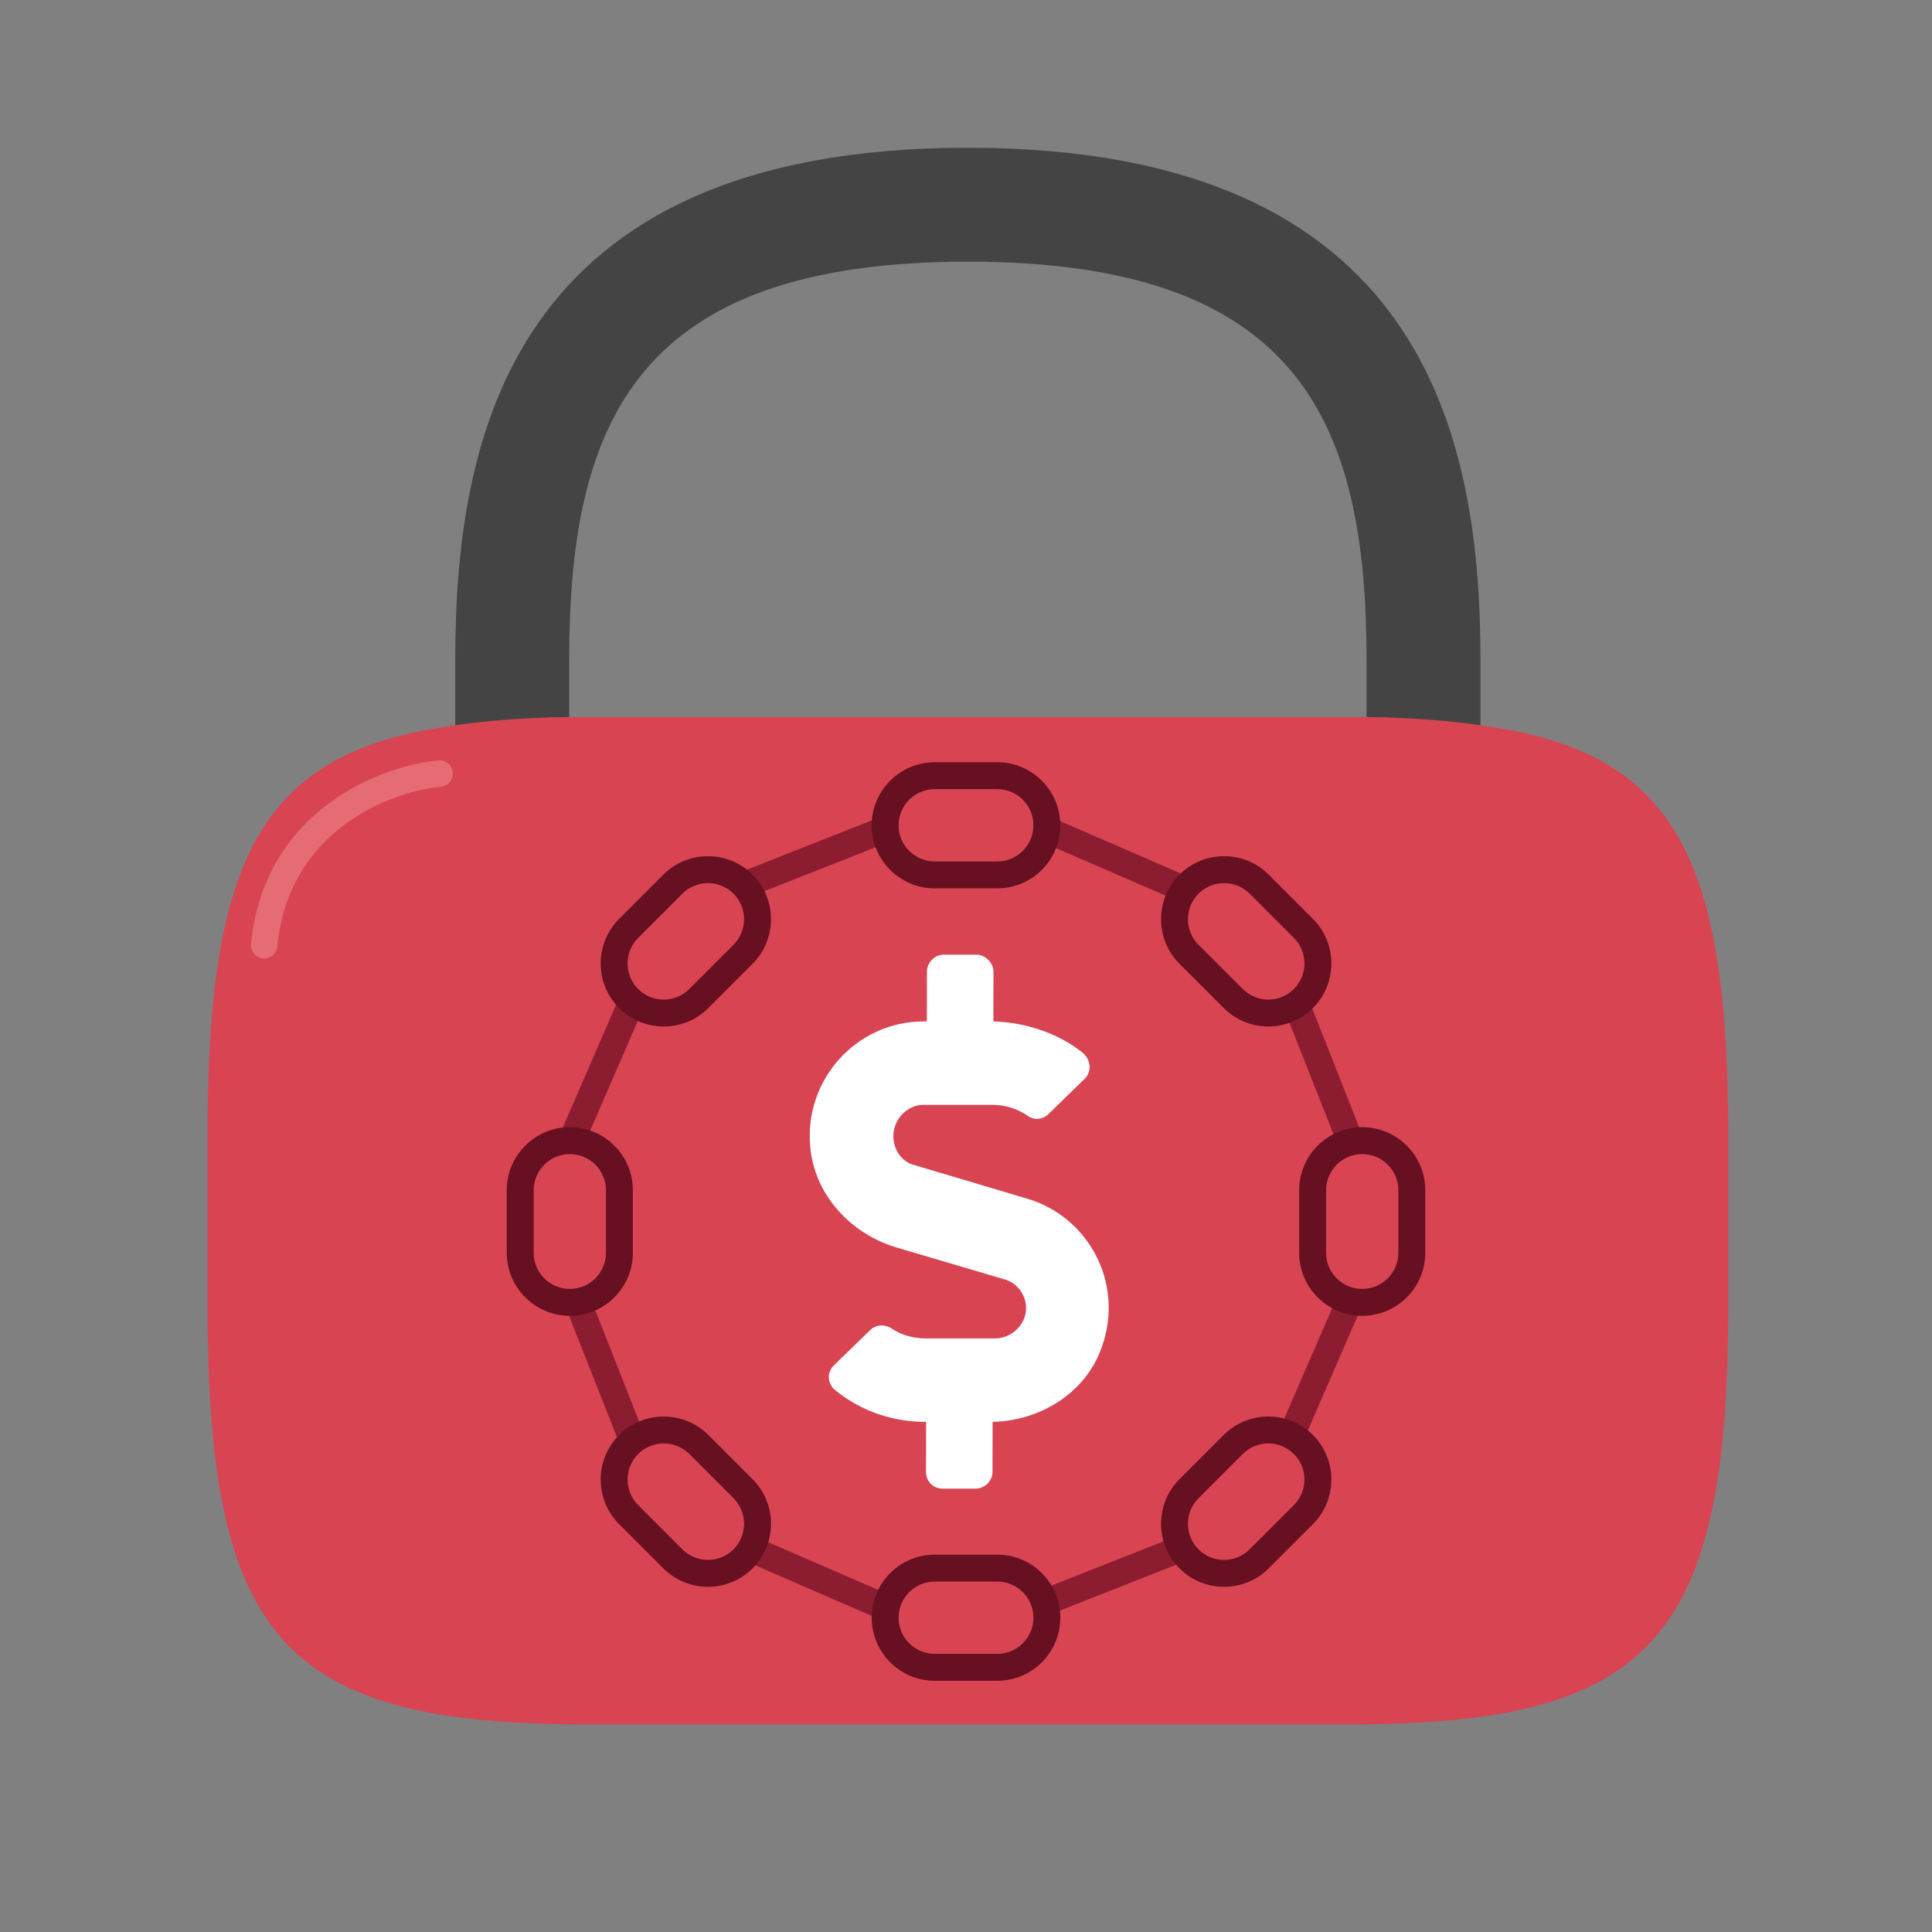 <svg width="120" height="120" viewBox="0 0 120 120" fill="none" xmlns="http://www.w3.org/2000/svg">
<rect x="0" y="0" width="120" height="120" fill="#808080" stroke="none"/>
<path d="M91.954 41.015V50.921C89.879 50.638 87.52 50.496 84.879 50.449V41.015C84.879 26.157 80.681 16.252 60.116 16.252C39.55 16.252 35.352 26.157 35.352 41.015V50.449C32.711 50.496 30.353 50.638 28.277 50.921V41.015C28.277 27.337 31.579 9.177 60.116 9.177C88.652 9.177 91.954 27.337 91.954 41.015Z" fill="#444444"/>
<path d="M107.344 70.605V81.035C107.344 101.894 102.621 107.109 83.731 107.109H36.504C17.613 107.109 12.891 101.894 12.891 81.035V70.605C12.891 53.188 16.197 46.669 28.239 45.053C30.317 44.74 32.679 44.583 35.323 44.531H84.911C87.556 44.583 89.917 44.74 91.995 45.053C104.038 46.669 107.344 53.188 107.344 70.605Z" fill="#D94453"/>
<path fill-rule="evenodd" clip-rule="evenodd" d="M55.145 52.325L46.239 55.841L45.637 54.315L54.543 50.799L55.145 52.325Z" fill="#8C1D30"/>
<path fill-rule="evenodd" clip-rule="evenodd" d="M72.949 55.871L64.166 52.059L64.819 50.554L73.602 54.366L72.949 55.871Z" fill="#8C1D30"/>
<path fill-rule="evenodd" clip-rule="evenodd" d="M83.029 70.965L79.513 62.059L81.039 61.456L84.555 70.362L83.029 70.965Z" fill="#8C1D30"/>
<path fill-rule="evenodd" clip-rule="evenodd" d="M79.483 88.766L83.294 79.982L84.799 80.635L80.987 89.419L79.483 88.766Z" fill="#8C1D30"/>
<path fill-rule="evenodd" clip-rule="evenodd" d="M73.895 96.856L64.989 100.372L64.387 98.846L73.293 95.33L73.895 96.856Z" fill="#8C1D30"/>
<path fill-rule="evenodd" clip-rule="evenodd" d="M54.719 100.617L45.935 96.805L46.588 95.3L55.372 99.112L54.719 100.617Z" fill="#8C1D30"/>
<path fill-rule="evenodd" clip-rule="evenodd" d="M38.497 89.715L34.982 80.809L36.508 80.206L40.023 89.112L38.497 89.715Z" fill="#8C1D30"/>
<path fill-rule="evenodd" clip-rule="evenodd" d="M34.736 70.536L38.548 61.752L40.053 62.405L36.241 71.189L34.736 70.536Z" fill="#8C1D30"/>
<path d="M61.942 55.178H58.058C55.898 55.178 54.141 53.42 54.141 51.261C54.141 49.1 55.898 47.343 58.058 47.343H61.942C64.102 47.343 65.859 49.1 65.859 51.261C65.859 53.42 64.102 55.178 61.942 55.178ZM58.058 49.015C56.82 49.015 55.813 50.023 55.813 51.261C55.813 52.498 56.82 53.506 58.058 53.506H61.943C63.181 53.506 64.188 52.498 64.188 51.261C64.188 50.023 63.181 49.015 61.943 49.015H58.058Z" fill="#661021"/>
<path d="M80.693 77.812L80.693 73.928C80.693 71.768 82.45 70.011 84.61 70.011C86.77 70.011 88.527 71.768 88.527 73.928L88.527 77.812C88.527 79.972 86.77 81.729 84.61 81.729C82.45 81.729 80.693 79.972 80.693 77.812ZM86.856 73.928C86.856 72.69 85.848 71.683 84.61 71.683C83.372 71.683 82.365 72.69 82.365 73.928L82.365 77.813C82.365 79.051 83.372 80.058 84.61 80.058C85.848 80.058 86.856 79.051 86.856 77.813L86.856 73.928Z" fill="#661021"/>
<path d="M73.26 91.875L76.007 89.128C77.534 87.601 80.019 87.601 81.547 89.128C83.074 90.656 83.074 93.14 81.547 94.668L78.8 97.415C77.272 98.942 74.788 98.942 73.26 97.415C71.733 95.887 71.733 93.402 73.26 91.875ZM80.364 93.486C81.24 92.61 81.24 91.186 80.364 90.311C79.489 89.435 78.064 89.435 77.189 90.311L74.442 93.058C73.567 93.933 73.567 95.357 74.442 96.233C75.317 97.108 76.742 97.108 77.617 96.233L80.364 93.486Z" fill="#661021"/>
<path d="M43.995 89.128L46.742 91.875C48.27 93.403 48.27 95.887 46.742 97.415C45.215 98.942 42.73 98.942 41.203 97.415L38.456 94.668C36.929 93.14 36.929 90.656 38.456 89.128C39.983 87.601 42.468 87.601 43.995 89.128ZM42.385 96.232C43.26 97.108 44.685 97.108 45.56 96.232C46.435 95.357 46.435 93.932 45.56 93.057L42.813 90.31C41.938 89.435 40.513 89.435 39.638 90.31C38.762 91.185 38.762 92.61 39.638 93.485L42.385 96.232Z" fill="#661021"/>
<path d="M61.942 104.396H58.058C55.898 104.396 54.141 102.639 54.141 100.479C54.141 98.319 55.898 96.562 58.058 96.562H61.942C64.102 96.562 65.859 98.319 65.859 100.479C65.859 102.639 64.102 104.396 61.942 104.396ZM58.058 98.234C56.82 98.234 55.813 99.241 55.813 100.479C55.813 101.717 56.82 102.724 58.058 102.724H61.943C63.181 102.724 64.188 101.717 64.188 100.479C64.188 99.241 63.181 98.234 61.943 98.234H58.058Z" fill="#661021"/>
<path d="M31.475 77.812L31.475 73.928C31.475 71.768 33.232 70.011 35.392 70.011C37.552 70.011 39.309 71.768 39.309 73.928L39.309 77.812C39.309 79.972 37.552 81.729 35.392 81.729C33.232 81.729 31.475 79.972 31.475 77.812ZM37.637 73.928C37.637 72.69 36.63 71.683 35.392 71.683C34.154 71.683 33.146 72.69 33.146 73.928L33.146 77.813C33.146 79.051 34.154 80.058 35.392 80.058C36.63 80.058 37.637 79.051 37.637 77.813L37.637 73.928Z" fill="#661021"/>
<path d="M38.456 57.072L41.203 54.325C42.73 52.798 45.215 52.798 46.742 54.325C48.269 55.853 48.269 58.337 46.742 59.865L43.995 62.612C42.468 64.139 39.983 64.139 38.456 62.612C36.928 61.084 36.928 58.599 38.456 57.072ZM45.56 58.683C46.435 57.807 46.435 56.383 45.56 55.508C44.684 54.632 43.26 54.632 42.384 55.508L39.637 58.255C38.762 59.13 38.762 60.554 39.637 61.43C40.513 62.305 41.937 62.305 42.813 61.43L45.56 58.683Z" fill="#661021"/>
<path d="M78.8 54.325L81.547 57.072C83.074 58.6 83.074 61.084 81.547 62.612C80.02 64.139 77.535 64.139 76.008 62.612L73.261 59.865C71.733 58.337 71.733 55.853 73.261 54.325C74.788 52.798 77.273 52.798 78.8 54.325ZM77.189 61.429C78.065 62.305 79.489 62.305 80.365 61.429C81.24 60.554 81.24 59.13 80.365 58.254L77.618 55.507C76.742 54.632 75.318 54.632 74.442 55.507C73.567 56.383 73.567 57.807 74.442 58.682L77.189 61.429Z" fill="#661021"/>
<path d="M63.809 74.454L56.842 72.381C56.003 72.187 55.488 71.409 55.49 70.567C55.492 69.531 56.333 68.624 57.365 68.624L61.625 68.624C62.464 68.624 63.239 68.883 63.883 69.337C64.27 69.596 64.786 69.531 65.11 69.207L67.373 67.005C67.826 66.551 67.763 65.839 67.247 65.385C65.7 64.155 63.7 63.507 61.7 63.442L61.706 60.333C61.707 59.815 61.191 59.297 60.675 59.297L58.609 59.297C58.029 59.297 57.576 59.815 57.575 60.333L57.569 63.442L57.375 63.442C53.244 63.442 49.945 67.005 50.325 71.215C50.577 74.195 52.832 76.656 55.735 77.498L62.315 79.441C63.153 79.636 63.733 80.413 63.731 81.255C63.729 82.291 62.824 83.133 61.791 83.133L57.531 83.133C56.757 83.133 55.982 82.939 55.338 82.486C54.886 82.227 54.37 82.291 54.047 82.615L51.783 84.817C51.331 85.271 51.394 85.984 51.909 86.372C53.521 87.668 55.456 88.315 57.521 88.315L57.515 91.424C57.514 92.007 57.965 92.461 58.546 92.461L60.612 92.461C61.128 92.461 61.645 92.007 61.646 91.424L61.652 88.315C64.621 88.251 67.465 86.502 68.439 83.652C69.866 79.636 67.55 75.555 63.809 74.454Z" fill="white"/>
<path fill-rule="evenodd" clip-rule="evenodd" d="M28.121 47.97C28.164 48.421 27.833 48.821 27.382 48.863C25.849 49.008 23.461 49.684 21.382 51.235C19.328 52.769 17.573 55.157 17.223 58.789C17.179 59.24 16.779 59.571 16.328 59.527C15.877 59.484 15.546 59.083 15.59 58.632C15.99 54.483 18.023 51.696 20.401 49.921C22.754 48.164 25.44 47.398 27.228 47.23C27.679 47.188 28.079 47.519 28.121 47.97Z" fill="#E66C74"/>
</svg>
